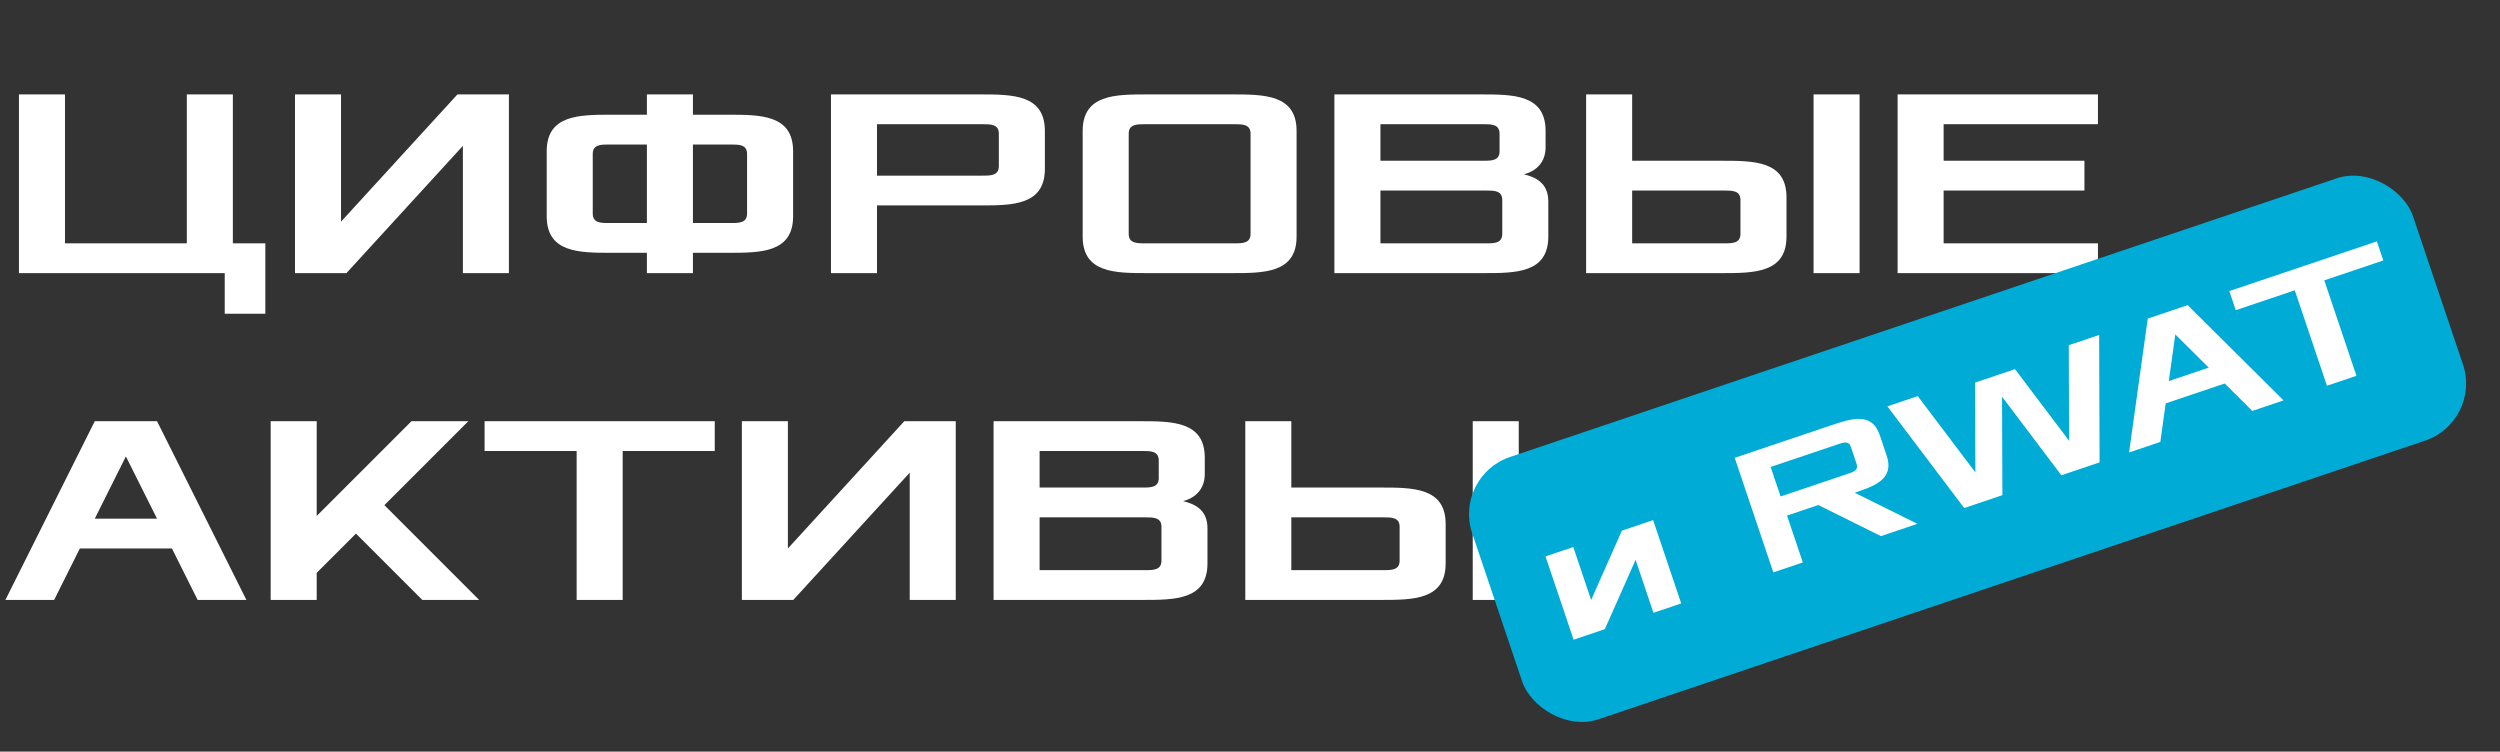 <?xml version="1.0" encoding="UTF-8"?> <svg xmlns="http://www.w3.org/2000/svg" width="153" height="46" viewBox="0 0 153 46" fill="none"><rect x="0" y="0" width="153" height="46" fill="#333333" stroke="none"/><path d="M1.16 16.715V5.778H3.977V14.892H11.434V5.778H14.251V14.892H16.239V19.2H13.753V16.715H1.16ZM18.054 16.715V5.778H20.871V13.566L27.996 5.778H31.145V16.715H28.328V8.927L21.202 16.715H18.054ZM33.459 13.235V9.258C33.459 7.021 35.448 7.021 37.436 7.021H39.59V5.778H42.407V7.021H44.561C46.55 7.021 48.538 7.021 48.538 9.258V13.235C48.538 15.472 46.55 15.472 44.561 15.472H42.407V16.715H39.59V15.472H37.436C35.448 15.472 33.459 15.472 33.459 13.235ZM36.276 13.069C36.276 13.649 36.773 13.649 37.27 13.649H39.59V8.844H37.27C36.773 8.844 36.276 8.844 36.276 9.424V13.069ZM42.407 13.649H44.727C45.224 13.649 45.721 13.649 45.721 13.069V9.424C45.721 8.844 45.224 8.844 44.727 8.844H42.407V13.649ZM50.855 16.715V5.778H59.969C61.957 5.778 63.946 5.778 63.946 8.015V10.335C63.946 12.572 61.957 12.572 59.969 12.572H53.672V16.715H50.855ZM53.672 10.749H60.134C60.632 10.749 61.129 10.749 61.129 10.169V8.181C61.129 7.601 60.632 7.601 60.134 7.601H53.672V10.749ZM66.26 14.478V8.015C66.26 5.778 68.249 5.778 70.237 5.778H75.374C77.362 5.778 79.351 5.778 79.351 8.015V14.478C79.351 16.715 77.362 16.715 75.374 16.715H70.237C68.249 16.715 66.26 16.715 66.26 14.478ZM69.077 14.312C69.077 14.892 69.574 14.892 70.071 14.892H75.54C76.037 14.892 76.534 14.892 76.534 14.312V8.181C76.534 7.601 76.037 7.601 75.54 7.601H70.071C69.574 7.601 69.077 7.601 69.077 8.181V14.312ZM81.665 16.715V5.778H90.614C92.602 5.778 94.59 5.778 94.59 8.015V9.01C94.59 10.004 93.928 10.501 93.265 10.667C93.928 10.832 94.756 11.164 94.756 12.324V14.478C94.756 16.715 92.768 16.715 90.779 16.715H81.665ZM84.483 14.892H90.945C91.442 14.892 91.939 14.892 91.939 14.312V12.241C91.939 11.661 91.442 11.661 90.945 11.661H84.483V14.892ZM84.483 9.838H90.779C91.276 9.838 91.773 9.838 91.773 9.258V8.181C91.773 7.601 91.276 7.601 90.779 7.601H84.483V9.838ZM97.071 16.715V5.778H99.888V9.838H105.356C107.344 9.838 109.333 9.838 109.333 12.075V14.478C109.333 16.715 107.344 16.715 105.356 16.715H97.071ZM99.888 14.892H105.522C106.019 14.892 106.516 14.892 106.516 14.312V12.241C106.516 11.661 106.019 11.661 105.522 11.661H99.888V14.892ZM110.99 16.715V5.778H113.807V16.715H110.99ZM116.133 16.715V5.778H128.395V7.601H118.95V9.838H127.567V11.661H118.95V14.892H128.395V16.715H116.133ZM0.331 36.715L5.8 25.778H9.611L15.079 36.715H12.096L10.522 33.566H4.888L3.314 36.715H0.331ZM5.8 31.744H9.611L7.705 27.933L5.8 31.744ZM16.565 36.715V25.778H19.382V31.578L25.182 25.778H28.662L23.525 30.915L29.324 36.715H25.845L21.785 32.655L19.382 35.058V36.715H16.565ZM29.657 27.601V25.778H43.742V27.601H38.108V36.715H35.291V27.601H29.657ZM45.402 36.715V25.778H48.219V33.566L55.344 25.778H58.492V36.715H55.675V28.927L48.55 36.715H45.402ZM60.807 36.715V25.778H69.755C71.743 25.778 73.732 25.778 73.732 28.015V29.01C73.732 30.004 73.069 30.501 72.406 30.667C73.069 30.832 73.897 31.164 73.897 32.324V34.478C73.897 36.715 71.909 36.715 69.921 36.715H60.807ZM63.624 34.892H70.086C70.583 34.892 71.081 34.892 71.081 34.312V32.241C71.081 31.661 70.583 31.661 70.086 31.661H63.624V34.892ZM63.624 29.838H69.921C70.418 29.838 70.915 29.838 70.915 29.258V28.181C70.915 27.601 70.418 27.601 69.921 27.601H63.624V29.838ZM76.212 36.715V25.778H79.029V29.838H84.497C86.486 29.838 88.474 29.838 88.474 32.075V34.478C88.474 36.715 86.486 36.715 84.497 36.715H76.212ZM79.029 34.892H84.663C85.16 34.892 85.657 34.892 85.657 34.312V32.241C85.657 31.661 85.16 31.661 84.663 31.661H79.029V34.892ZM90.131 36.715V25.778H92.948V36.715H90.131Z" fill="white"></path><rect x="88.922" y="29.145" width="60.758" height="16.939" rx="3.682" transform="rotate(-18.628 88.922 29.145)" fill="#00ACD6"></rect><path d="M96.304 39.15L94.585 34.051L96.285 33.478L97.377 36.718L99.26 32.475L101.172 31.831L102.89 36.93L101.191 37.503L100.099 34.263L98.216 38.505L96.304 39.15ZM117.344 32.058L115.113 32.81L111.278 30.908L109.366 31.553L110.333 34.421L108.527 35.03L106.164 28.019L112.006 26.049C113.281 25.62 114.556 25.19 115.039 26.624L115.469 27.899C115.952 29.333 114.677 29.762 113.509 30.156L117.344 32.058ZM108.972 30.384L113.115 28.988C113.434 28.881 113.752 28.773 113.627 28.401L113.269 27.339C113.144 26.967 112.825 27.075 112.506 27.182L108.363 28.579L108.972 30.384ZM115.508 24.869L117.367 24.242L120.893 28.91L120.874 23.415L123.317 22.591L126.629 26.976L126.609 21.127L128.468 20.5L128.494 28.299L126.157 29.087L122.525 24.278L122.546 30.304L120.209 31.092L115.508 24.869ZM130.299 27.691L131.442 19.498L133.885 18.674L139.754 24.504L137.842 25.148L136.152 23.47L132.54 24.688L132.212 27.046L130.299 27.691ZM132.731 23.322L135.174 22.498L133.129 20.467L132.731 23.322ZM136.829 18.983L136.435 17.815L145.464 14.771L145.858 15.94L142.246 17.157L144.216 23L142.41 23.608L140.44 17.766L136.829 18.983Z" fill="white"></path></svg> 